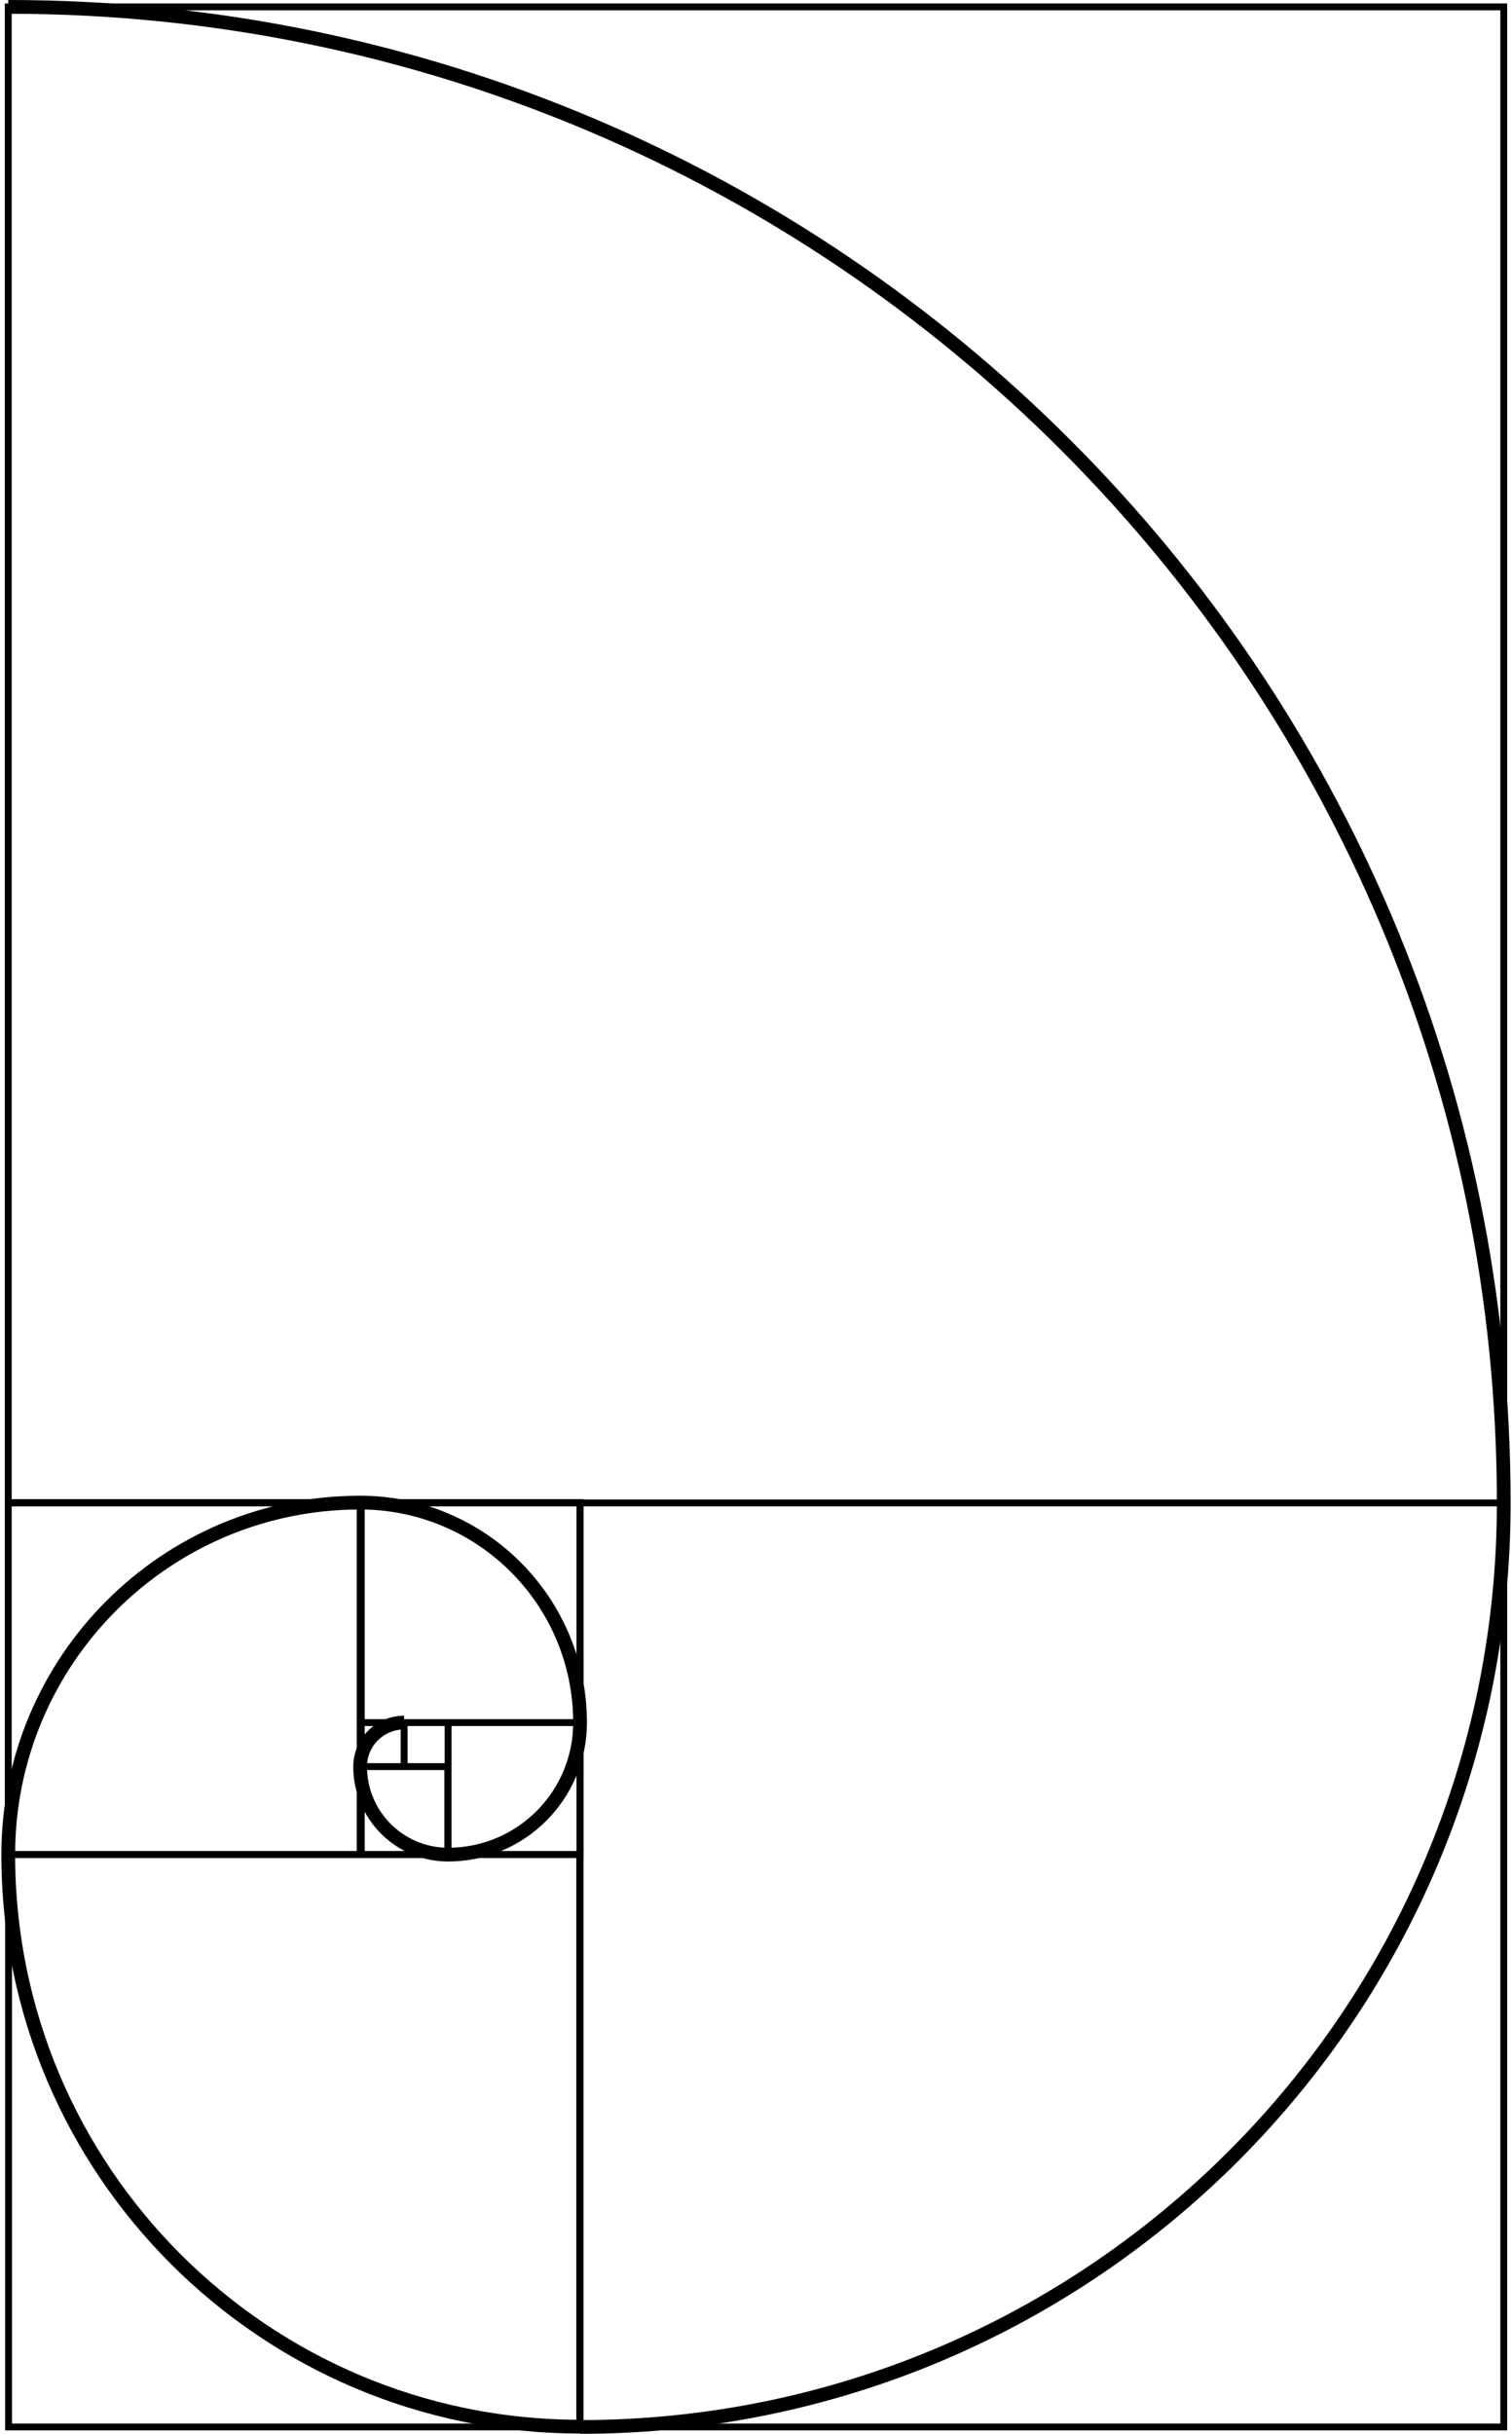<svg xmlns="http://www.w3.org/2000/svg" width="550" height="885"><g fill="none" fill-rule="evenodd" stroke="#000"><g stroke-width="2.5"><path d="M163 626.38v16h-16v-16zm-16 0v16h-16v-16zm15.88 16v32h-31.876v-32zm48.12-16v48h-48v-48zm0-80v80h-80v-80z"/><path d="M131.41 546.38v128H3v-128z"/><path d="M210.89 674.35V882.5H3.11V674.35zM547 546.5v336H211v-336zm0-544v544H3V2.5z"/></g><path stroke-width="5" d="M131 642.38c0-8.837 7.163-16 16-16m16 48c-17.673 0-32-14.327-32-32m80-16c0 26.51-21.49 48-48 48m-32-128c44.183 0 80 35.817 80 80m-207.998 48c0-70.692 57.308-128 128-128m79.998 336c-114.875 0-208-93.125-208-208M3 2.5c300.443 0 544 243.557 544 544m0 0c0 185.568-150.432 336-336 336"/></g></svg>